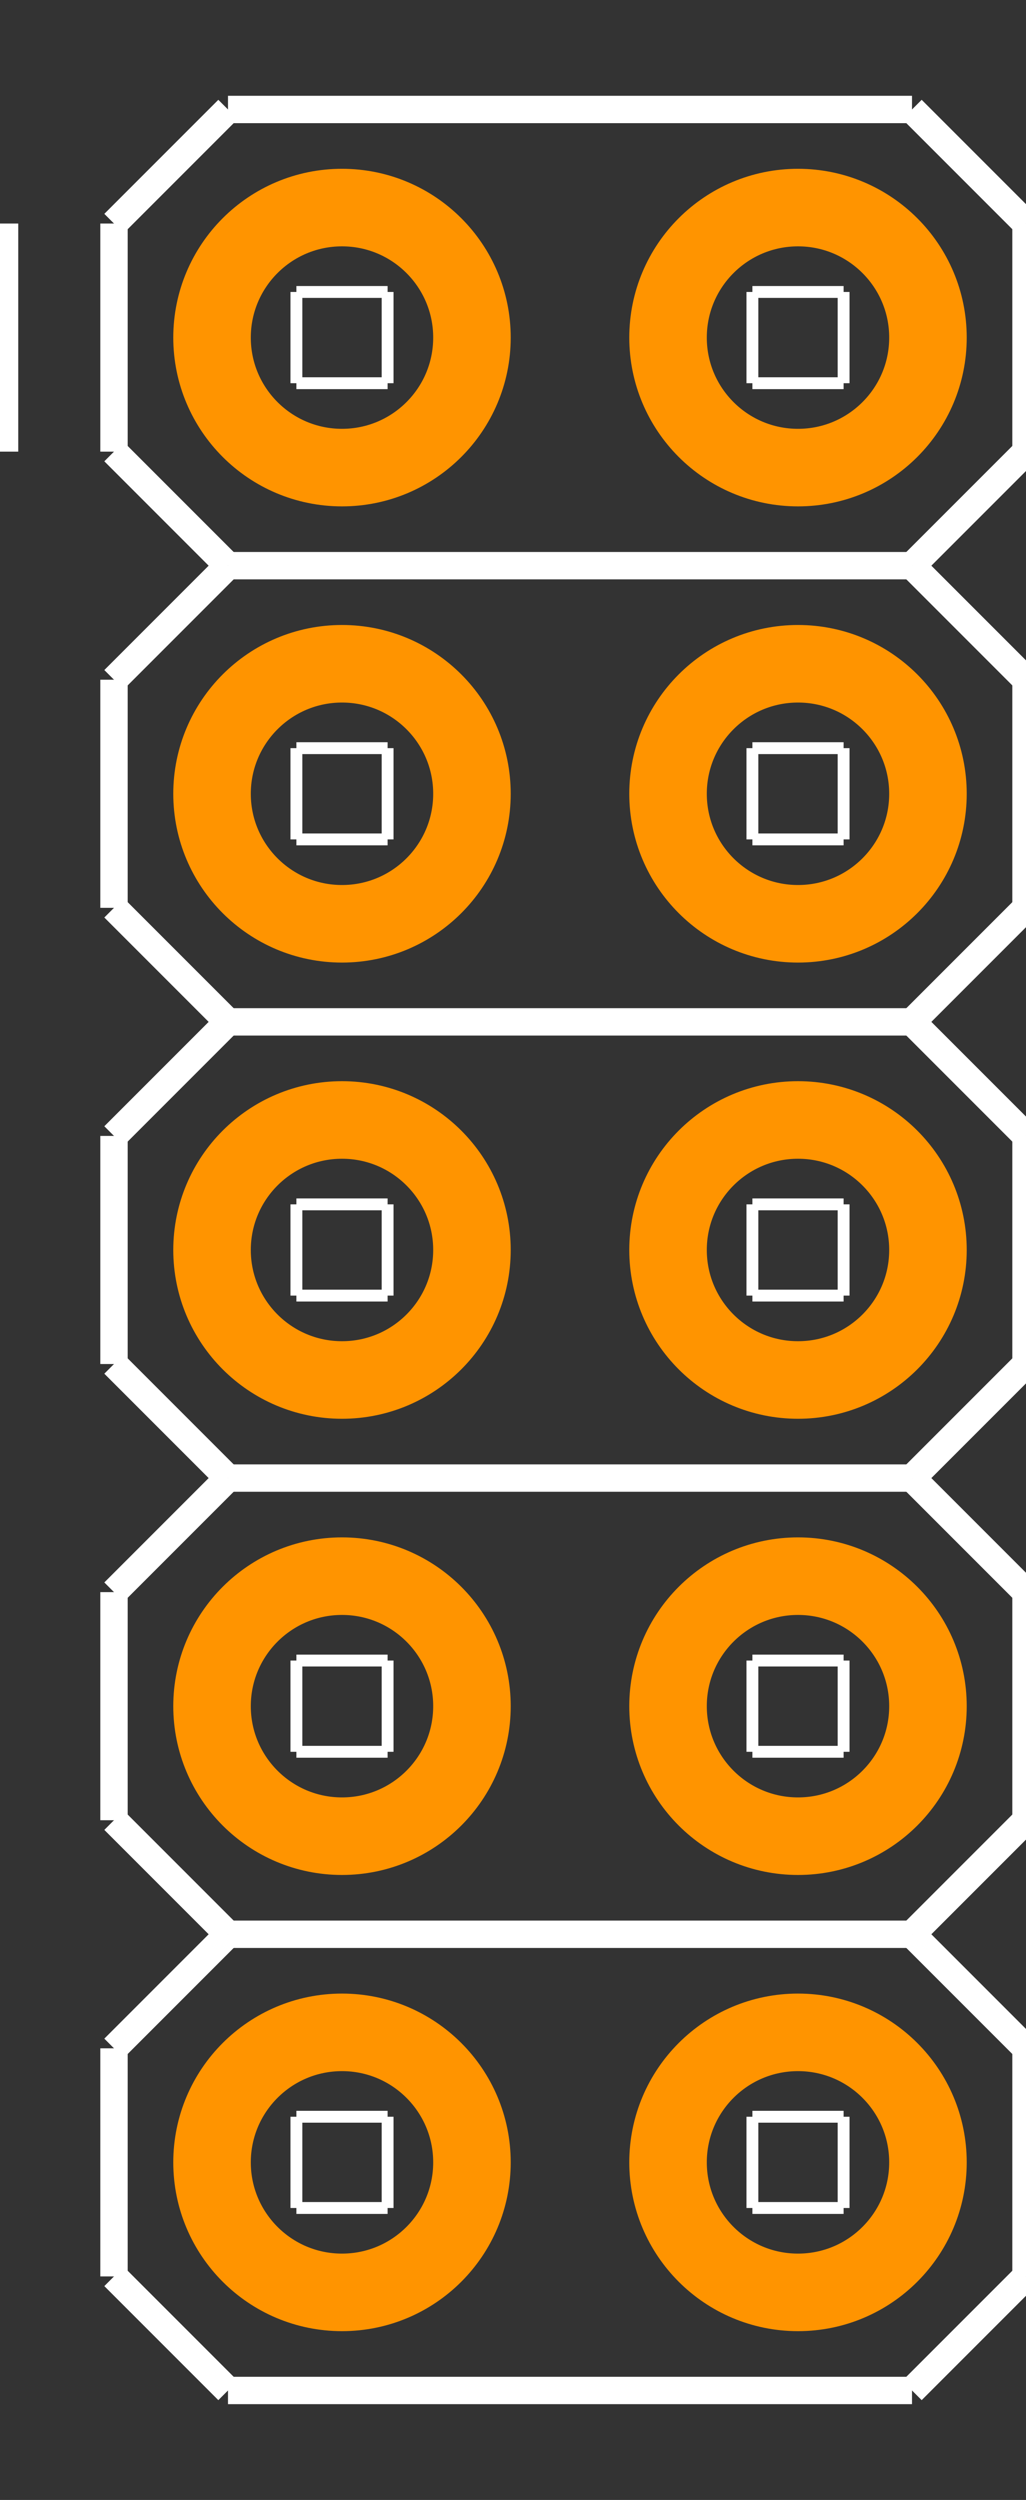 <?xml version="1.0" encoding="UTF-8" standalone="no"?>
<svg xmlns:svg="http://www.w3.org/2000/svg" xmlns="http://www.w3.org/2000/svg" version="1.2" baseProfile="tiny" x="0in" y="0in" width="0.225in" height="0.548in" viewBox="0 0 2250 5480" >
<rect x="0" y="0" width="2250" height="5480" fill="#333333" stroke="none"/>
<title>SparkFun.mod</title>
<desc>Kicad module 'SparkFun-AVR_ICSP' from file 'SparkFun.mod' converted by Fritzing</desc>
<g id="copper0">
 <g id="copper1">
  <g connectorname="1" id="connector0pin">
   <circle fill="none" cx="750" cy="740" stroke="#ff9400" r="285" stroke-width="170"/>
  </g>
  <g connectorname="2" id="connector1pin">
   <circle fill="none" cx="1750" cy="740" stroke="#ff9400" r="285" stroke-width="170"/>
  </g>
  <g connectorname="3" id="connector2pin">
   <circle fill="none" cx="750" cy="1740" stroke="#ff9400" r="285" stroke-width="170"/>
  </g>
  <g connectorname="4" id="connector3pin">
   <circle fill="none" cx="1750" cy="1740" stroke="#ff9400" r="285" stroke-width="170"/>
  </g>
  <g connectorname="5" id="connector4pin">
   <circle fill="none" cx="750" cy="2740" stroke="#ff9400" r="285" stroke-width="170"/>
  </g>
  <g connectorname="6" id="connector5pin">
   <circle fill="none" cx="1750" cy="2740" stroke="#ff9400" r="285" stroke-width="170"/>
  </g>
  <g connectorname="7" id="connector6pin">
   <circle fill="none" cx="750" cy="3740" stroke="#ff9400" r="285" stroke-width="170"/>
  </g>
  <g connectorname="8" id="connector7pin">
   <circle fill="none" cx="1750" cy="3740" stroke="#ff9400" r="285" stroke-width="170"/>
  </g>
  <g connectorname="9" id="connector8pin">
   <circle fill="none" cx="750" cy="4740" stroke="#ff9400" r="285" stroke-width="170"/>
  </g>
  <g connectorname="10" id="connector9pin">
   <circle fill="none" cx="1750" cy="4740" stroke="#ff9400" r="285" stroke-width="170"/>
  </g>
 </g>
</g>
<g id="silkscreen">
 <line fill="none" stroke="white" y1="840" x1="650" y2="840" stroke-width="26" x2="850"/>
 <line fill="none" stroke="white" y1="840" x1="850" y2="640" stroke-width="26" x2="850"/>
 <line fill="none" stroke="white" y1="640" x1="650" y2="640" stroke-width="26" x2="850"/>
 <line fill="none" stroke="white" y1="840" x1="650" y2="640" stroke-width="26" x2="650"/>
 <line fill="none" stroke="white" y1="840" x1="1650" y2="840" stroke-width="26" x2="1850"/>
 <line fill="none" stroke="white" y1="840" x1="1850" y2="640" stroke-width="26" x2="1850"/>
 <line fill="none" stroke="white" y1="640" x1="1650" y2="640" stroke-width="26" x2="1850"/>
 <line fill="none" stroke="white" y1="840" x1="1650" y2="640" stroke-width="26" x2="1650"/>
 <line fill="none" stroke="white" y1="1840" x1="1650" y2="1840" stroke-width="26" x2="1850"/>
 <line fill="none" stroke="white" y1="1840" x1="1850" y2="1640" stroke-width="26" x2="1850"/>
 <line fill="none" stroke="white" y1="1640" x1="1650" y2="1640" stroke-width="26" x2="1850"/>
 <line fill="none" stroke="white" y1="1840" x1="1650" y2="1640" stroke-width="26" x2="1650"/>
 <line fill="none" stroke="white" y1="1840" x1="650" y2="1840" stroke-width="26" x2="850"/>
 <line fill="none" stroke="white" y1="1840" x1="850" y2="1640" stroke-width="26" x2="850"/>
 <line fill="none" stroke="white" y1="1640" x1="650" y2="1640" stroke-width="26" x2="850"/>
 <line fill="none" stroke="white" y1="1840" x1="650" y2="1640" stroke-width="26" x2="650"/>
 <line fill="none" stroke="white" y1="2840" x1="1650" y2="2840" stroke-width="26" x2="1850"/>
 <line fill="none" stroke="white" y1="2840" x1="1850" y2="2640" stroke-width="26" x2="1850"/>
 <line fill="none" stroke="white" y1="2640" x1="1650" y2="2640" stroke-width="26" x2="1850"/>
 <line fill="none" stroke="white" y1="2840" x1="1650" y2="2640" stroke-width="26" x2="1650"/>
 <line fill="none" stroke="white" y1="2840" x1="650" y2="2840" stroke-width="26" x2="850"/>
 <line fill="none" stroke="white" y1="2840" x1="850" y2="2640" stroke-width="26" x2="850"/>
 <line fill="none" stroke="white" y1="2640" x1="650" y2="2640" stroke-width="26" x2="850"/>
 <line fill="none" stroke="white" y1="2840" x1="650" y2="2640" stroke-width="26" x2="650"/>
 <line fill="none" stroke="white" y1="4840" x1="1650" y2="4840" stroke-width="26" x2="1850"/>
 <line fill="none" stroke="white" y1="4840" x1="1850" y2="4640" stroke-width="26" x2="1850"/>
 <line fill="none" stroke="white" y1="4640" x1="1650" y2="4640" stroke-width="26" x2="1850"/>
 <line fill="none" stroke="white" y1="4840" x1="1650" y2="4640" stroke-width="26" x2="1650"/>
 <line fill="none" stroke="white" y1="4840" x1="650" y2="4840" stroke-width="26" x2="850"/>
 <line fill="none" stroke="white" y1="4840" x1="850" y2="4640" stroke-width="26" x2="850"/>
 <line fill="none" stroke="white" y1="4640" x1="650" y2="4640" stroke-width="26" x2="850"/>
 <line fill="none" stroke="white" y1="4840" x1="650" y2="4640" stroke-width="26" x2="650"/>
 <line fill="none" stroke="white" y1="3840" x1="650" y2="3840" stroke-width="26" x2="850"/>
 <line fill="none" stroke="white" y1="3840" x1="850" y2="3640" stroke-width="26" x2="850"/>
 <line fill="none" stroke="white" y1="3640" x1="650" y2="3640" stroke-width="26" x2="850"/>
 <line fill="none" stroke="white" y1="3840" x1="650" y2="3640" stroke-width="26" x2="650"/>
 <line fill="none" stroke="white" y1="3840" x1="1650" y2="3840" stroke-width="26" x2="1850"/>
 <line fill="none" stroke="white" y1="3840" x1="1850" y2="3640" stroke-width="26" x2="1850"/>
 <line fill="none" stroke="white" y1="3640" x1="1650" y2="3640" stroke-width="26" x2="1850"/>
 <line fill="none" stroke="white" y1="3840" x1="1650" y2="3640" stroke-width="26" x2="1650"/>
 <line fill="none" stroke="white" y1="240" x1="500" y2="490" stroke-width="60" x2="250"/>
 <line fill="none" stroke="white" y1="990" x1="250" y2="1240" stroke-width="60" x2="500"/>
 <line fill="none" stroke="white" y1="1240" x1="500" y2="1490" stroke-width="60" x2="250"/>
 <line fill="none" stroke="white" y1="1990" x1="250" y2="2240" stroke-width="60" x2="500"/>
 <line fill="none" stroke="white" y1="2240" x1="500" y2="2490" stroke-width="60" x2="250"/>
 <line fill="none" stroke="white" y1="2990" x1="250" y2="3240" stroke-width="60" x2="500"/>
 <line fill="none" stroke="white" y1="3240" x1="500" y2="3490" stroke-width="60" x2="250"/>
 <line fill="none" stroke="white" y1="3990" x1="250" y2="4240" stroke-width="60" x2="500"/>
 <line fill="none" stroke="white" y1="240" x1="500" y2="240" stroke-width="60" x2="2000"/>
 <line fill="none" stroke="white" y1="240" x1="2000" y2="490" stroke-width="60" x2="2250"/>
 <line fill="none" stroke="white" y1="490" x1="2250" y2="990" stroke-width="60" x2="2250"/>
 <line fill="none" stroke="white" y1="990" x1="2250" y2="1240" stroke-width="60" x2="2000"/>
 <line fill="none" stroke="white" y1="1240" x1="2000" y2="1490" stroke-width="60" x2="2250"/>
 <line fill="none" stroke="white" y1="1490" x1="2250" y2="1990" stroke-width="60" x2="2250"/>
 <line fill="none" stroke="white" y1="1990" x1="2250" y2="2240" stroke-width="60" x2="2000"/>
 <line fill="none" stroke="white" y1="2240" x1="2000" y2="2490" stroke-width="60" x2="2250"/>
 <line fill="none" stroke="white" y1="2490" x1="2250" y2="2990" stroke-width="60" x2="2250"/>
 <line fill="none" stroke="white" y1="2990" x1="2250" y2="3240" stroke-width="60" x2="2000"/>
 <line fill="none" stroke="white" y1="3240" x1="2000" y2="3490" stroke-width="60" x2="2250"/>
 <line fill="none" stroke="white" y1="3490" x1="2250" y2="3990" stroke-width="60" x2="2250"/>
 <line fill="none" stroke="white" y1="3990" x1="2250" y2="4240" stroke-width="60" x2="2000"/>
 <line fill="none" stroke="white" y1="1240" x1="2000" y2="1240" stroke-width="60" x2="500"/>
 <line fill="none" stroke="white" y1="2240" x1="2000" y2="2240" stroke-width="60" x2="500"/>
 <line fill="none" stroke="white" y1="3240" x1="2000" y2="3240" stroke-width="60" x2="500"/>
 <line fill="none" stroke="white" y1="4240" x1="2000" y2="4240" stroke-width="60" x2="500"/>
 <line fill="none" stroke="white" y1="3490" x1="250" y2="3990" stroke-width="60" x2="250"/>
 <line fill="none" stroke="white" y1="2490" x1="250" y2="2990" stroke-width="60" x2="250"/>
 <line fill="none" stroke="white" y1="1490" x1="250" y2="1990" stroke-width="60" x2="250"/>
 <line fill="none" stroke="white" y1="490" x1="250" y2="990" stroke-width="60" x2="250"/>
 <line fill="none" stroke="white" y1="4240" x1="500" y2="4490" stroke-width="60" x2="250"/>
 <line fill="none" stroke="white" y1="4990" x1="250" y2="5240" stroke-width="60" x2="500"/>
 <line fill="none" stroke="white" y1="4240" x1="2000" y2="4490" stroke-width="60" x2="2250"/>
 <line fill="none" stroke="white" y1="4490" x1="2250" y2="4990" stroke-width="60" x2="2250"/>
 <line fill="none" stroke="white" y1="4990" x1="2250" y2="5240" stroke-width="60" x2="2000"/>
 <line fill="none" stroke="white" y1="5240" x1="2000" y2="5240" stroke-width="60" x2="500"/>
 <line fill="none" stroke="white" y1="4490" x1="250" y2="4990" stroke-width="60" x2="250"/>
 <line fill="none" stroke="white" y1="490" x1="0" y2="990" stroke-width="80" x2="0"/>
</g>
</svg>
